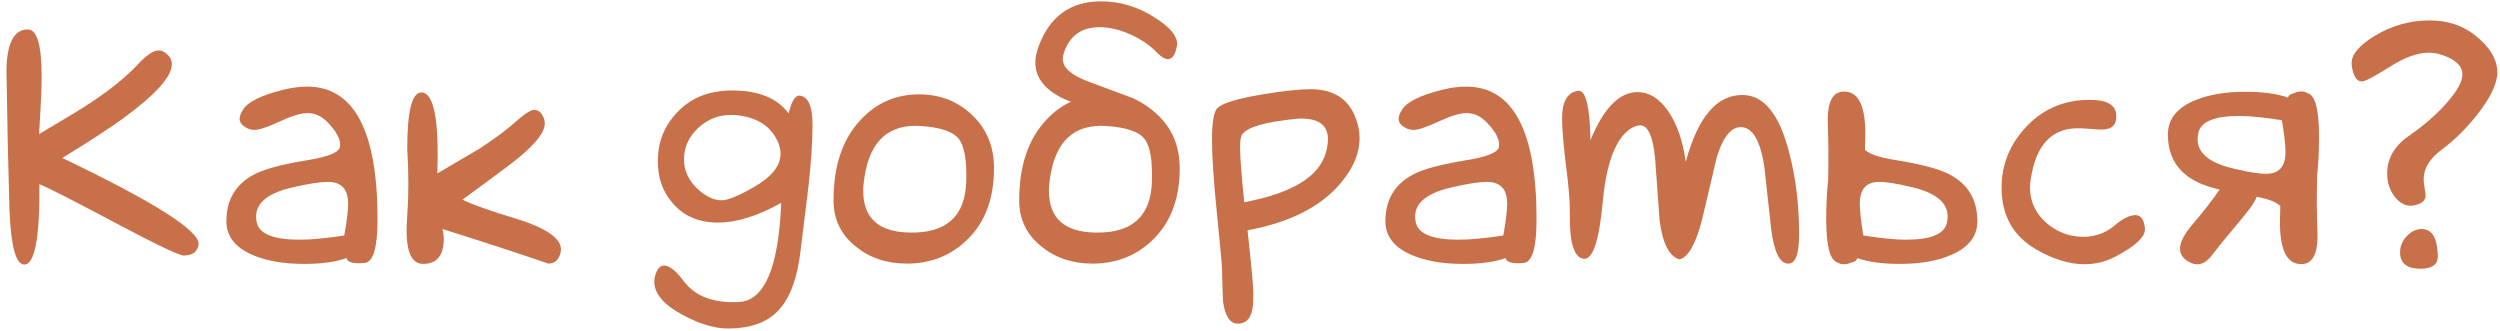 <?xml version="1.0" encoding="UTF-8"?> <svg xmlns="http://www.w3.org/2000/svg" width="189" height="25" viewBox="0 0 189 25" fill="none"><path d="M2.979 13.921C3.012 17.974 2.63 20 1.832 20C1.116 20 0.733 18.234 0.685 14.702C0.619 12.619 0.554 9.502 0.489 5.352C0.489 4.554 0.579 3.895 0.758 3.374C1.018 2.609 1.458 2.227 2.076 2.227H2.125C2.809 2.243 3.15 3.439 3.15 5.815C3.15 6.499 3.118 7.37 3.053 8.428C2.988 9.469 2.955 10.039 2.955 10.137C4.973 8.949 6.284 8.151 6.886 7.744C8.383 6.751 9.563 5.791 10.426 4.863C11.077 4.163 11.598 3.813 11.988 3.813C12.281 3.813 12.558 3.976 12.818 4.302C12.932 4.465 12.989 4.652 12.989 4.863C12.989 5.791 11.777 7.142 9.352 8.916C8.456 9.583 6.91 10.592 4.713 11.943C11.581 15.231 15.016 17.396 15.016 18.438V18.511C14.918 19.048 14.544 19.316 13.893 19.316C13.551 19.316 11.874 18.519 8.863 16.924C5.527 15.15 3.565 14.149 2.979 13.921ZM26.197 19.512C25.367 19.805 24.301 19.951 22.999 19.951C21.404 19.951 20.078 19.715 19.02 19.243C17.75 18.674 17.115 17.835 17.115 16.729C17.115 15.101 17.815 13.921 19.215 13.188C19.98 12.782 21.314 12.424 23.219 12.114C24.732 11.87 25.554 11.553 25.685 11.162C25.701 11.081 25.709 10.991 25.709 10.894C25.709 10.438 25.384 9.876 24.732 9.209C24.293 8.77 23.797 8.55 23.243 8.55C22.755 8.55 22.055 8.761 21.144 9.185C20.232 9.608 19.597 9.819 19.239 9.819C18.995 9.819 18.784 9.762 18.605 9.648C18.279 9.469 18.116 9.25 18.116 8.989C18.116 8.794 18.198 8.566 18.36 8.306C18.718 7.703 19.76 7.191 21.485 6.768C22.104 6.621 22.682 6.548 23.219 6.548C26.767 6.548 28.541 9.893 28.541 16.582C28.541 18.73 28.215 19.829 27.564 19.878C27.418 19.894 27.28 19.902 27.149 19.902C26.564 19.902 26.246 19.772 26.197 19.512ZM26.026 17.803C26.222 16.729 26.319 15.923 26.319 15.386C26.319 14.295 25.807 13.75 24.781 13.75C24.228 13.75 23.373 13.88 22.218 14.141C20.314 14.564 19.361 15.304 19.361 16.362C19.361 16.509 19.378 16.655 19.41 16.802C19.589 17.681 20.663 18.12 22.633 18.12C23.528 18.12 24.659 18.014 26.026 17.803ZM33.448 17.314C33.513 17.559 33.546 17.811 33.546 18.071C33.546 19.308 33.033 19.935 32.008 19.951H31.983C31.153 19.951 30.738 19.105 30.738 17.412C30.738 17.135 30.755 16.769 30.787 16.314C30.901 14.751 30.901 13.066 30.787 11.26C30.787 8.411 31.145 6.987 31.861 6.987C32.805 7.02 33.204 9.062 33.058 13.115C34.539 12.253 35.605 11.626 36.256 11.235C37.411 10.487 38.396 9.746 39.21 9.014C39.747 8.542 40.146 8.306 40.406 8.306C40.634 8.306 40.821 8.42 40.968 8.647C41.114 8.875 41.188 9.103 41.188 9.331C41.188 10.08 40.292 11.13 38.502 12.48C37.33 13.359 36.15 14.23 34.962 15.093C35.759 15.483 37.062 15.947 38.868 16.484C41.228 17.201 42.408 17.99 42.408 18.852C42.408 18.918 42.4 18.991 42.384 19.072C42.254 19.642 41.944 19.927 41.456 19.927C39.08 19.113 36.41 18.242 33.448 17.314ZM59.059 15.337C57.285 16.33 55.69 16.826 54.273 16.826C52.841 16.826 51.71 16.346 50.88 15.386C50.115 14.539 49.732 13.473 49.732 12.188C49.732 10.755 50.204 9.543 51.148 8.55C52.174 7.41 53.582 6.841 55.372 6.841C57.342 6.841 58.758 7.419 59.62 8.574C59.848 7.63 60.133 7.183 60.475 7.231C61.109 7.313 61.427 8.045 61.427 9.429C61.427 10.714 61.321 12.301 61.109 14.19C60.914 15.784 60.719 17.371 60.523 18.95C60.296 20.887 59.807 22.311 59.059 23.223C58.212 24.297 56.87 24.834 55.03 24.834C54.021 24.834 52.882 24.492 51.612 23.809C50.18 23.044 49.464 22.205 49.464 21.294C49.464 21.034 49.529 20.765 49.659 20.488C49.806 20.212 49.985 20.073 50.196 20.073C50.603 20.073 51.1 20.464 51.685 21.245C52.548 22.401 53.94 22.93 55.86 22.832C57.797 22.734 58.863 20.236 59.059 15.337ZM58.839 10.796C58.302 9.526 57.203 8.826 55.543 8.696C54.501 8.631 53.598 8.94 52.833 9.624C52.084 10.308 51.71 11.113 51.71 12.041C51.71 12.855 52.027 13.579 52.662 14.214C53.313 14.832 53.94 15.142 54.542 15.142C55.014 15.142 55.803 14.824 56.91 14.19C58.31 13.408 59.01 12.554 59.01 11.626C59.01 11.366 58.953 11.089 58.839 10.796ZM75.147 12.725C75.147 15.052 74.448 16.875 73.048 18.193C71.827 19.349 70.33 19.927 68.556 19.927C67.042 19.927 65.764 19.504 64.723 18.657C63.583 17.762 63.014 16.59 63.014 15.142C63.014 12.537 63.697 10.511 65.064 9.062C66.253 7.777 67.726 7.134 69.483 7.134C71.013 7.134 72.315 7.622 73.39 8.599C74.561 9.657 75.147 11.032 75.147 12.725ZM73.048 13.726C73.097 12.114 72.909 11.04 72.486 10.503C72.063 9.95 71.103 9.624 69.606 9.526C67.197 9.364 65.781 10.641 65.357 13.359C65.292 13.75 65.26 14.108 65.26 14.434C65.26 16.501 66.44 17.55 68.8 17.583C71.55 17.632 72.966 16.346 73.048 13.726ZM87.086 13.726C87.135 12.114 86.948 11.04 86.524 10.503C86.101 9.95 85.141 9.624 83.644 9.526C81.235 9.364 79.819 10.641 79.395 13.359C79.33 13.75 79.298 14.108 79.298 14.434C79.298 16.501 80.478 17.55 82.838 17.583C85.588 17.632 87.005 16.346 87.086 13.726ZM86.72 8.037C86.964 8.2 87.2 8.387 87.428 8.599C88.6 9.657 89.186 11.032 89.186 12.725C89.186 15.052 88.486 16.875 87.086 18.193C85.865 19.349 84.368 19.927 82.594 19.927C81.08 19.927 79.802 19.504 78.761 18.657C77.621 17.762 77.052 16.59 77.052 15.142C77.052 12.537 77.735 10.511 79.103 9.062C79.656 8.46 80.274 8.005 80.958 7.695C80.551 7.533 80.274 7.41 80.128 7.329C78.891 6.646 78.272 5.783 78.272 4.741C78.272 4.351 78.362 3.919 78.541 3.447C79.387 1.217 80.95 0.103 83.228 0.103C84.661 0.103 86.004 0.501 87.257 1.299C88.412 2.015 88.99 2.69 88.99 3.325C88.99 3.39 88.982 3.447 88.966 3.496C88.852 4.147 88.624 4.473 88.282 4.473C88.071 4.473 87.818 4.326 87.525 4.033C87.005 3.48 86.345 3.016 85.548 2.642C84.685 2.251 83.88 2.056 83.131 2.056C81.715 2.056 80.803 2.739 80.397 4.106C80.364 4.237 80.348 4.359 80.348 4.473C80.348 5.091 80.942 5.636 82.13 6.108L85.597 7.402C86.036 7.598 86.41 7.809 86.72 8.037ZM94.312 17.412C94.606 20.065 94.752 21.636 94.752 22.124C94.752 22.45 94.744 22.751 94.728 23.027C94.646 23.988 94.264 24.468 93.58 24.468C92.978 24.468 92.603 23.89 92.457 22.734C92.424 21.937 92.4 21.139 92.384 20.342C92.384 20.081 92.254 18.657 91.993 16.069C91.749 13.644 91.627 11.821 91.627 10.601C91.627 9.233 91.765 8.42 92.042 8.159C92.449 7.785 93.588 7.443 95.46 7.134C97.022 6.873 98.227 6.743 99.073 6.743C100.864 6.743 102.019 7.516 102.54 9.062C102.703 9.518 102.784 9.982 102.784 10.454C102.784 11.561 102.328 12.668 101.417 13.774C99.92 15.597 97.551 16.81 94.312 17.412ZM94.068 15.288C97.698 14.604 99.757 13.343 100.245 11.504C100.343 11.146 100.392 10.82 100.392 10.527C100.392 9.486 99.724 8.965 98.39 8.965C98.064 8.965 97.641 9.006 97.12 9.087C95.086 9.347 93.987 9.771 93.824 10.356C93.775 10.503 93.751 10.755 93.751 11.113C93.751 11.911 93.857 13.302 94.068 15.288ZM113.819 19.512C112.989 19.805 111.923 19.951 110.621 19.951C109.026 19.951 107.7 19.715 106.642 19.243C105.372 18.674 104.737 17.835 104.737 16.729C104.737 15.101 105.437 13.921 106.837 13.188C107.602 12.782 108.937 12.424 110.841 12.114C112.354 11.87 113.176 11.553 113.307 11.162C113.323 11.081 113.331 10.991 113.331 10.894C113.331 10.438 113.006 9.876 112.354 9.209C111.915 8.77 111.419 8.55 110.865 8.55C110.377 8.55 109.677 8.761 108.766 9.185C107.854 9.608 107.219 9.819 106.861 9.819C106.617 9.819 106.406 9.762 106.227 9.648C105.901 9.469 105.738 9.25 105.738 8.989C105.738 8.794 105.82 8.566 105.982 8.306C106.34 7.703 107.382 7.191 109.107 6.768C109.726 6.621 110.304 6.548 110.841 6.548C114.389 6.548 116.163 9.893 116.163 16.582C116.163 18.73 115.838 19.829 115.187 19.878C115.04 19.894 114.902 19.902 114.771 19.902C114.186 19.902 113.868 19.772 113.819 19.512ZM113.648 17.803C113.844 16.729 113.941 15.923 113.941 15.386C113.941 14.295 113.429 13.75 112.403 13.75C111.85 13.75 110.995 13.88 109.84 14.141C107.936 14.564 106.983 15.304 106.983 16.362C106.983 16.509 107 16.655 107.032 16.802C107.211 17.681 108.285 18.12 110.255 18.12C111.15 18.12 112.281 18.014 113.648 17.803ZM126.979 19.609C126.197 19.398 125.693 18.413 125.465 16.655C125.351 15.076 125.237 13.506 125.123 11.943C124.96 10.3 124.586 9.478 124 9.478C123.805 9.478 123.577 9.551 123.316 9.697C122.161 10.43 121.445 12.285 121.168 15.264C120.891 18.242 120.403 19.674 119.703 19.561C118.987 19.447 118.645 18.307 118.678 16.143C118.694 15.296 118.596 14.075 118.385 12.48C118.189 10.885 118.092 9.705 118.092 8.94C118.092 7.687 118.491 6.995 119.288 6.865H119.361C119.898 6.865 120.191 8.11 120.24 10.601C121.233 8.175 122.421 6.963 123.805 6.963C124.667 6.963 125.432 7.435 126.1 8.379C126.783 9.372 127.231 10.658 127.442 12.236C128.37 8.818 129.819 7.134 131.788 7.183C133.367 7.215 134.522 8.656 135.255 11.504C135.759 13.408 136.012 15.475 136.012 17.705C136.012 19.17 135.751 19.91 135.23 19.927H135.182C134.563 19.927 134.14 19.088 133.912 17.412C133.733 15.784 133.554 14.157 133.375 12.529C133.082 10.723 132.553 9.754 131.788 9.624C130.958 9.494 130.291 10.251 129.786 11.895C129.412 13.49 129.037 15.076 128.663 16.655C128.191 18.462 127.63 19.447 126.979 19.609ZM144.117 18.12C146.005 18.12 147.031 17.681 147.193 16.802C147.226 16.655 147.242 16.509 147.242 16.362C147.242 15.304 146.331 14.564 144.508 14.141C143.417 13.88 142.604 13.75 142.066 13.75C141.09 13.75 140.602 14.295 140.602 15.386C140.602 15.923 140.691 16.729 140.87 17.803C142.188 18.014 143.271 18.12 144.117 18.12ZM140.992 11.357H141.041C141.35 11.667 142.132 11.919 143.385 12.114C145.289 12.424 146.624 12.782 147.389 13.188C148.788 13.921 149.488 15.101 149.488 16.729C149.488 17.835 148.854 18.674 147.584 19.243C146.526 19.715 145.2 19.951 143.604 19.951C142.302 19.951 141.236 19.805 140.406 19.512C140.374 19.691 140.219 19.805 139.942 19.854C139.78 19.935 139.592 19.976 139.381 19.976C139.218 19.976 139.072 19.935 138.941 19.854C138.355 19.707 138.062 18.616 138.062 16.582C138.062 15.492 138.111 14.491 138.209 13.579C138.242 12.098 138.233 10.723 138.185 9.453C138.103 7.63 138.583 6.792 139.625 6.938C140.553 7.069 141.017 8.118 141.017 10.088C141.017 10.43 141.008 10.853 140.992 11.357ZM161.427 16.265C161.736 16.265 161.948 16.436 162.062 16.777C162.094 16.891 162.127 17.046 162.159 17.241V17.339C162.159 17.925 161.435 18.6 159.986 19.365C159.238 19.772 158.44 19.976 157.594 19.976C156.438 19.976 155.217 19.601 153.932 18.852C152.19 17.843 151.319 16.289 151.319 14.19C151.319 12.48 151.913 10.975 153.102 9.673C154.387 8.257 156.015 7.549 157.984 7.549C159.254 7.549 159.921 7.915 159.986 8.647C160.051 9.412 159.685 9.795 158.888 9.795C158.725 9.795 158.44 9.779 158.033 9.746C157.643 9.714 157.325 9.697 157.081 9.697C155.079 9.697 153.891 10.999 153.517 13.604C153.484 13.783 153.468 13.97 153.468 14.165C153.468 15.239 153.891 16.143 154.737 16.875C155.535 17.559 156.454 17.9 157.496 17.9C158.408 17.9 159.197 17.616 159.864 17.046C160.483 16.525 161.004 16.265 161.427 16.265ZM169.264 8.77C167.376 8.77 166.35 9.209 166.188 10.088C166.155 10.234 166.139 10.381 166.139 10.527C166.139 11.585 167.05 12.326 168.873 12.749C169.964 13.009 170.777 13.14 171.314 13.14C172.291 13.14 172.779 12.594 172.779 11.504C172.779 10.967 172.69 10.161 172.511 9.087C171.192 8.875 170.11 8.77 169.264 8.77ZM167.799 14.336C167.018 14.141 166.415 13.929 165.992 13.701C164.592 12.969 163.893 11.789 163.893 10.161C163.893 9.054 164.527 8.216 165.797 7.646C166.855 7.174 168.181 6.938 169.776 6.938C171.078 6.938 172.145 7.085 172.975 7.378C173.007 7.215 173.162 7.101 173.438 7.036C173.601 6.955 173.788 6.914 174 6.914C174.163 6.914 174.309 6.955 174.439 7.036C175.025 7.183 175.318 8.273 175.318 10.308C175.318 11.398 175.27 12.399 175.172 13.31C175.139 14.808 175.147 16.183 175.196 17.436C175.278 19.259 174.798 20.098 173.756 19.951C172.828 19.821 172.364 18.771 172.364 16.802C172.364 16.46 172.372 16.037 172.389 15.532H172.34C172.079 15.272 171.502 15.052 170.606 14.873C170.509 15.133 170.354 15.402 170.143 15.679C169.85 16.086 169.378 16.672 168.727 17.436C168.076 18.201 167.587 18.804 167.262 19.243C166.676 20.057 166.008 20.195 165.26 19.658C164.527 19.105 164.69 18.21 165.748 16.973C166.546 16.045 167.229 15.166 167.799 14.336ZM188.795 5.474C188.795 6.32 188.282 7.394 187.257 8.696C186.41 9.754 185.523 10.625 184.596 11.309C183.684 11.992 183.229 12.733 183.229 13.53C183.229 13.709 183.253 13.937 183.302 14.214C183.351 14.491 183.375 14.678 183.375 14.775C183.375 15.166 183.074 15.418 182.472 15.532C181.967 15.63 181.503 15.426 181.08 14.922C180.673 14.417 180.47 13.815 180.47 13.115C180.47 11.976 181.023 11.024 182.13 10.259C183.66 9.201 184.84 8.078 185.67 6.89C185.995 6.401 186.158 5.978 186.158 5.62C186.158 5.002 185.67 4.521 184.693 4.18C184.335 4.049 183.969 3.984 183.595 3.984C182.748 3.984 181.756 4.351 180.616 5.083C179.477 5.799 178.793 6.157 178.565 6.157C178.159 6.157 177.898 5.742 177.784 4.912V4.766C177.784 4.098 178.378 3.407 179.566 2.69C180.836 1.925 182.203 1.543 183.668 1.543C185.003 1.543 186.142 1.909 187.086 2.642C188.225 3.537 188.795 4.481 188.795 5.474ZM184.229 18.584C184.278 18.926 184.303 19.186 184.303 19.365C184.303 20 183.863 20.317 182.984 20.317C181.992 20.317 181.479 19.927 181.446 19.145C181.43 18.657 181.593 18.234 181.935 17.876C182.276 17.502 182.659 17.314 183.082 17.314C183.701 17.314 184.083 17.738 184.229 18.584Z" fill="#C87049"></path></svg> 